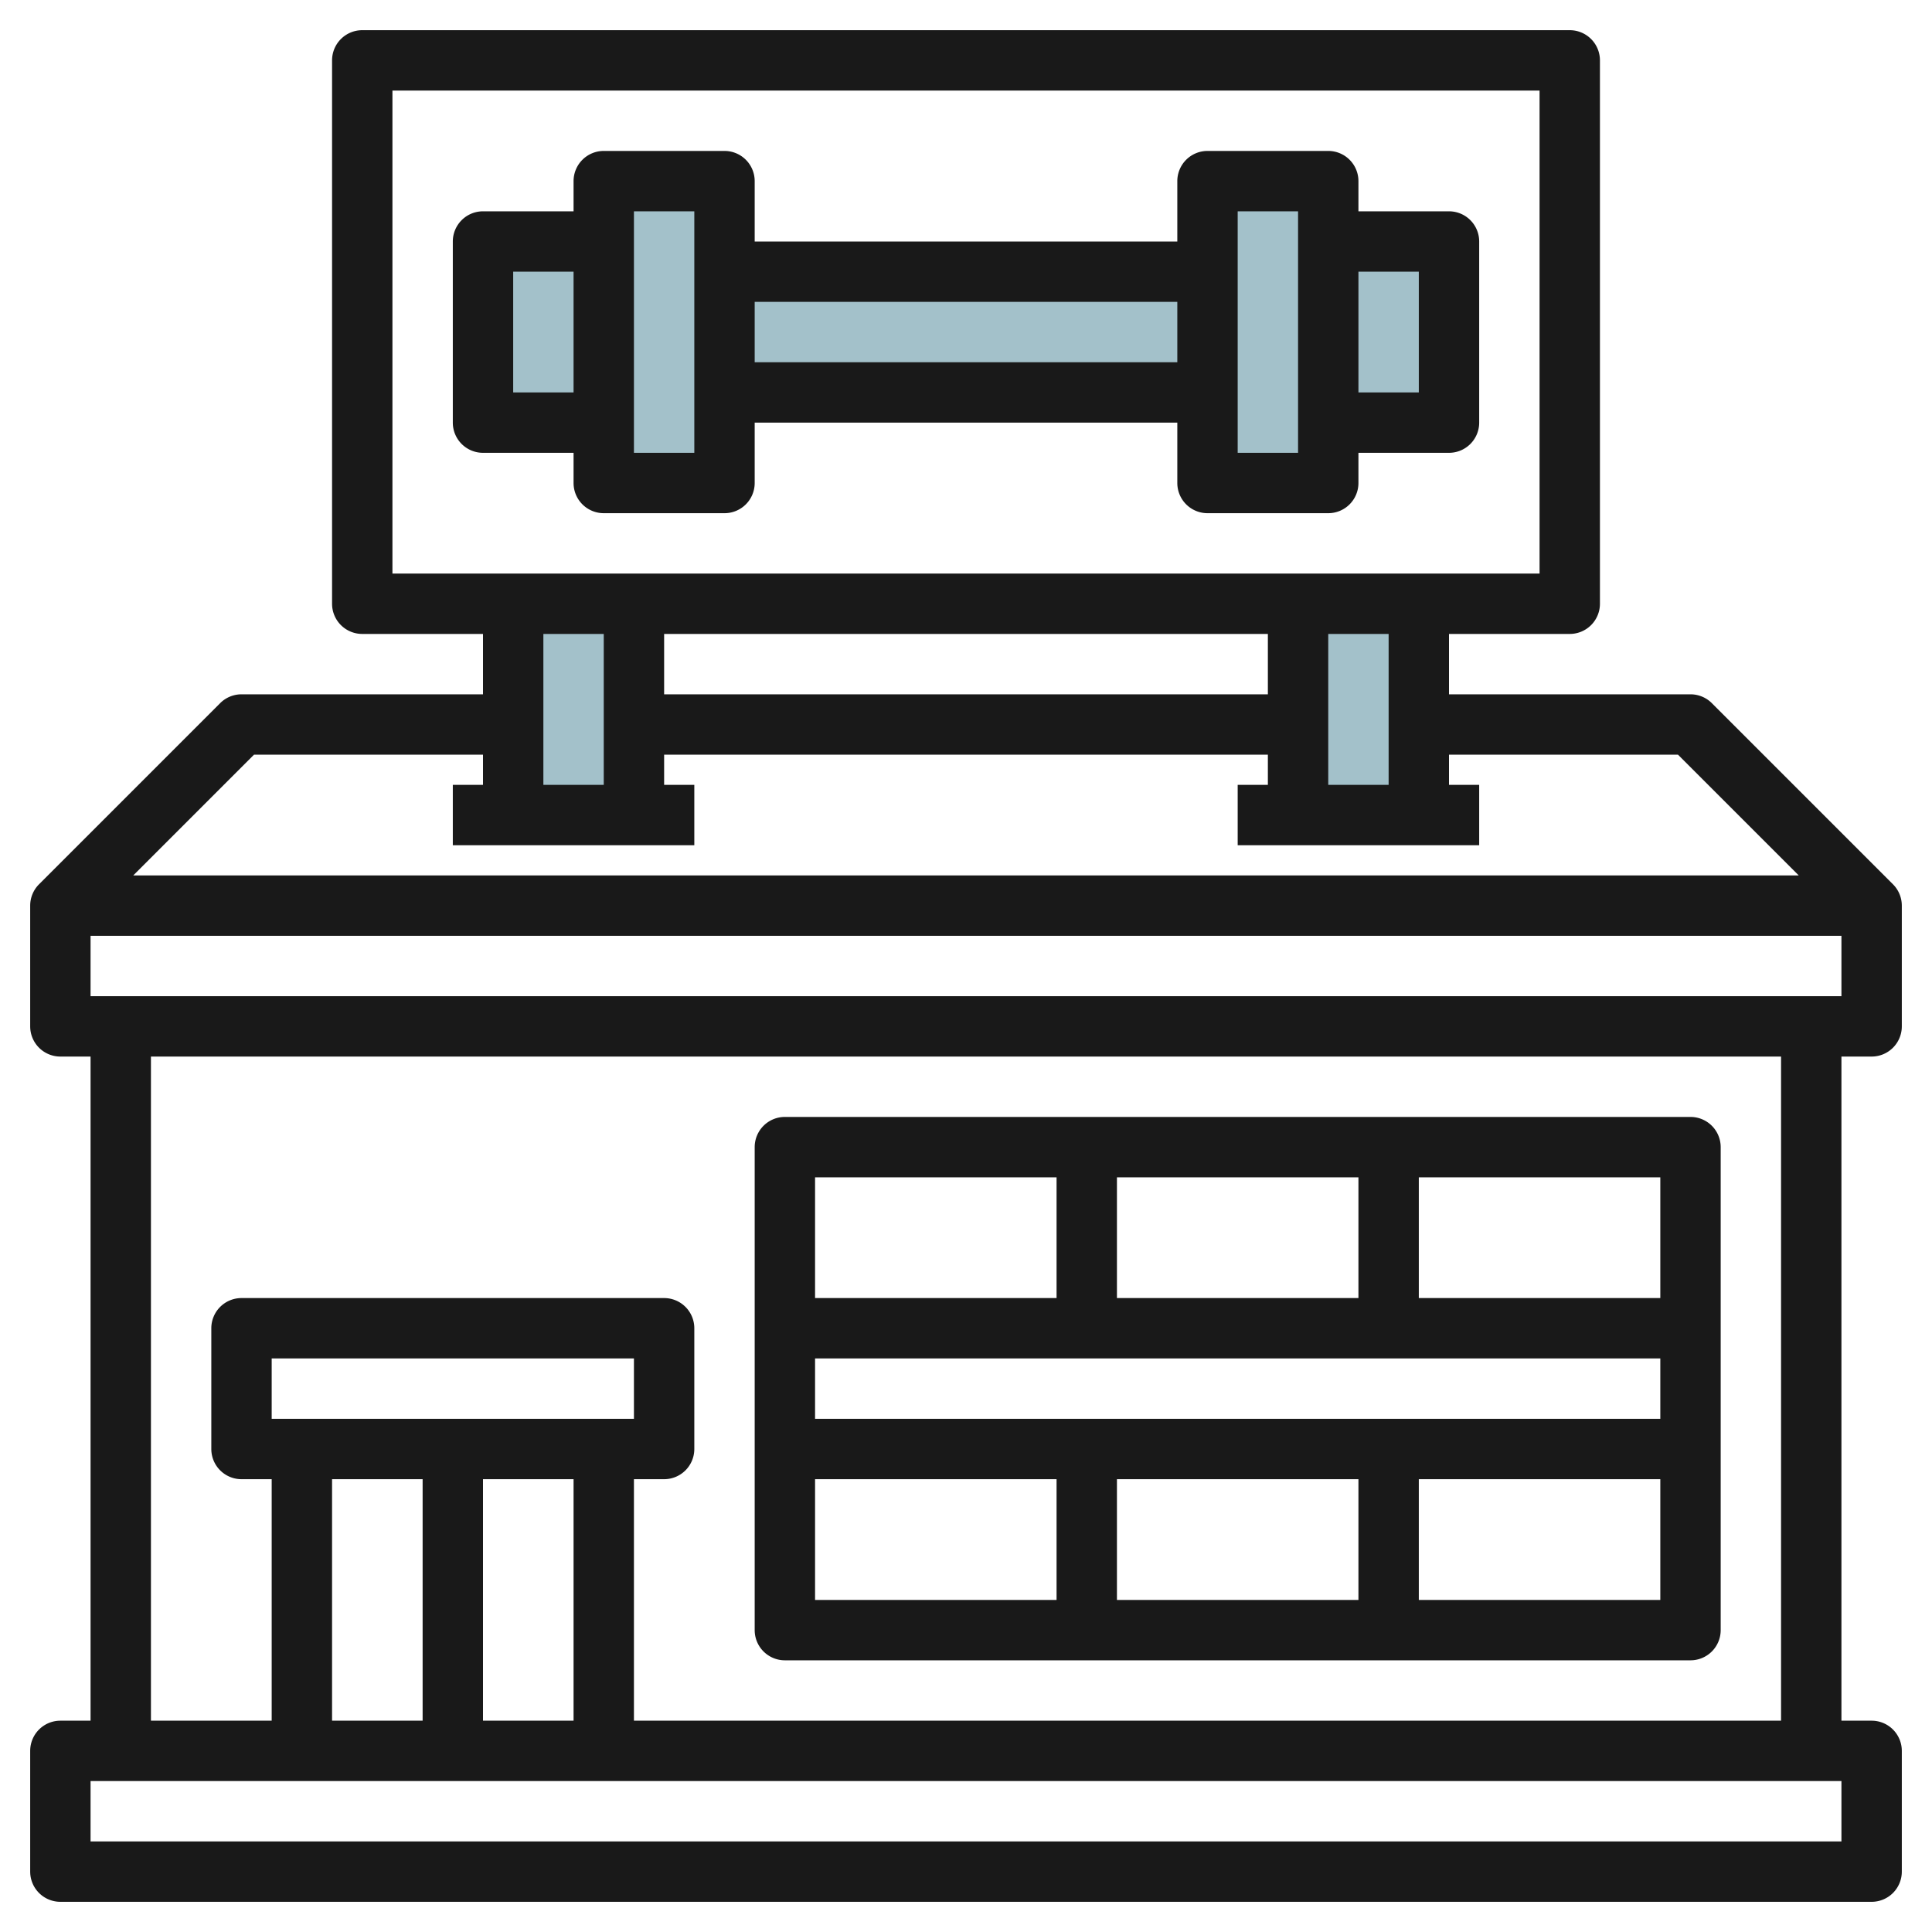 <svg id="Layer_3" height="512" viewBox="0 0 64 64" width="512" xmlns="http://www.w3.org/2000/svg" data-name="Layer 3"><g fill="#a3c1ca"><path d="m43 20h4v7h-4z"/><path d="m17 20h4v7h-4z"/><path d="m40 6h4v10h-4z"/><path d="m24 9h16v4h-16z"/><path d="m44 8h4v6h-4z"/><path d="m20 6h4v10h-4z" transform="matrix(-1 0 0 -1 44 22)"/><path d="m16 8h4v6h-4z"/></g><path d="m62 35a1 1 0 0 0 1-1v-4a1 1 0 0 0 -.293-.707l-6-6a1 1 0 0 0 -.707-.293h-8v-2h4a1 1 0 0 0 1-1v-18a1 1 0 0 0 -1-1h-40a1 1 0 0 0 -1 1v18a1 1 0 0 0 1 1h4v2h-8a1 1 0 0 0 -.707.293l-6 6a1 1 0 0 0 -.293.707v4a1 1 0 0 0 1 1h1v22h-1a1 1 0 0 0 -1 1v4a1 1 0 0 0 1 1h60a1 1 0 0 0 1-1v-4a1 1 0 0 0 -1-1h-1v-22zm-59-2v-2h58v2zm43-7h-2v-5h2zm-24-5h20v2h-20zm-9-18h38v16h-38zm7 18v5h-2v-5zm-11.586 4h7.586v1h-1v2h8v-2h-1v-1h20v1h-1v2h8v-2h-1v-1h7.586l4 4h-55.172zm52.586 36h-58v-2h58zm-45-4v-8h3v8zm-7-10v-2h12v2zm5 2v8h-3v-8zm45 8h-38v-8h1a1 1 0 0 0 1-1v-4a1 1 0 0 0 -1-1h-14a1 1 0 0 0 -1 1v4a1 1 0 0 0 1 1h1v8h-4v-22h54z" fill="#191919"/><path d="m48 7h-3v-1a1 1 0 0 0 -1-1h-4a1 1 0 0 0 -1 1v2h-14v-2a1 1 0 0 0 -1-1h-4a1 1 0 0 0 -1 1v1h-3a1 1 0 0 0 -1 1v6a1 1 0 0 0 1 1h3v1a1 1 0 0 0 1 1h4a1 1 0 0 0 1-1v-2h14v2a1 1 0 0 0 1 1h4a1 1 0 0 0 1-1v-1h3a1 1 0 0 0 1-1v-6a1 1 0 0 0 -1-1zm-31 6v-4h2v4zm6 2h-2v-8h2zm2-3v-2h14v2zm18 3h-2v-8h2zm4-2h-2v-4h2z" fill="#191919"/><path d="m26 55h30a1 1 0 0 0 1-1v-16a1 1 0 0 0 -1-1h-30a1 1 0 0 0 -1 1v16a1 1 0 0 0 1 1zm1-6h8v4h-8zm10-6v-4h8v4zm18 2v2h-28v-2zm-10 4v4h-8v-4zm2 4v-4h8v4zm8-10h-8v-4h8zm-20-4v4h-8v-4z" fill="#191919"/></svg>